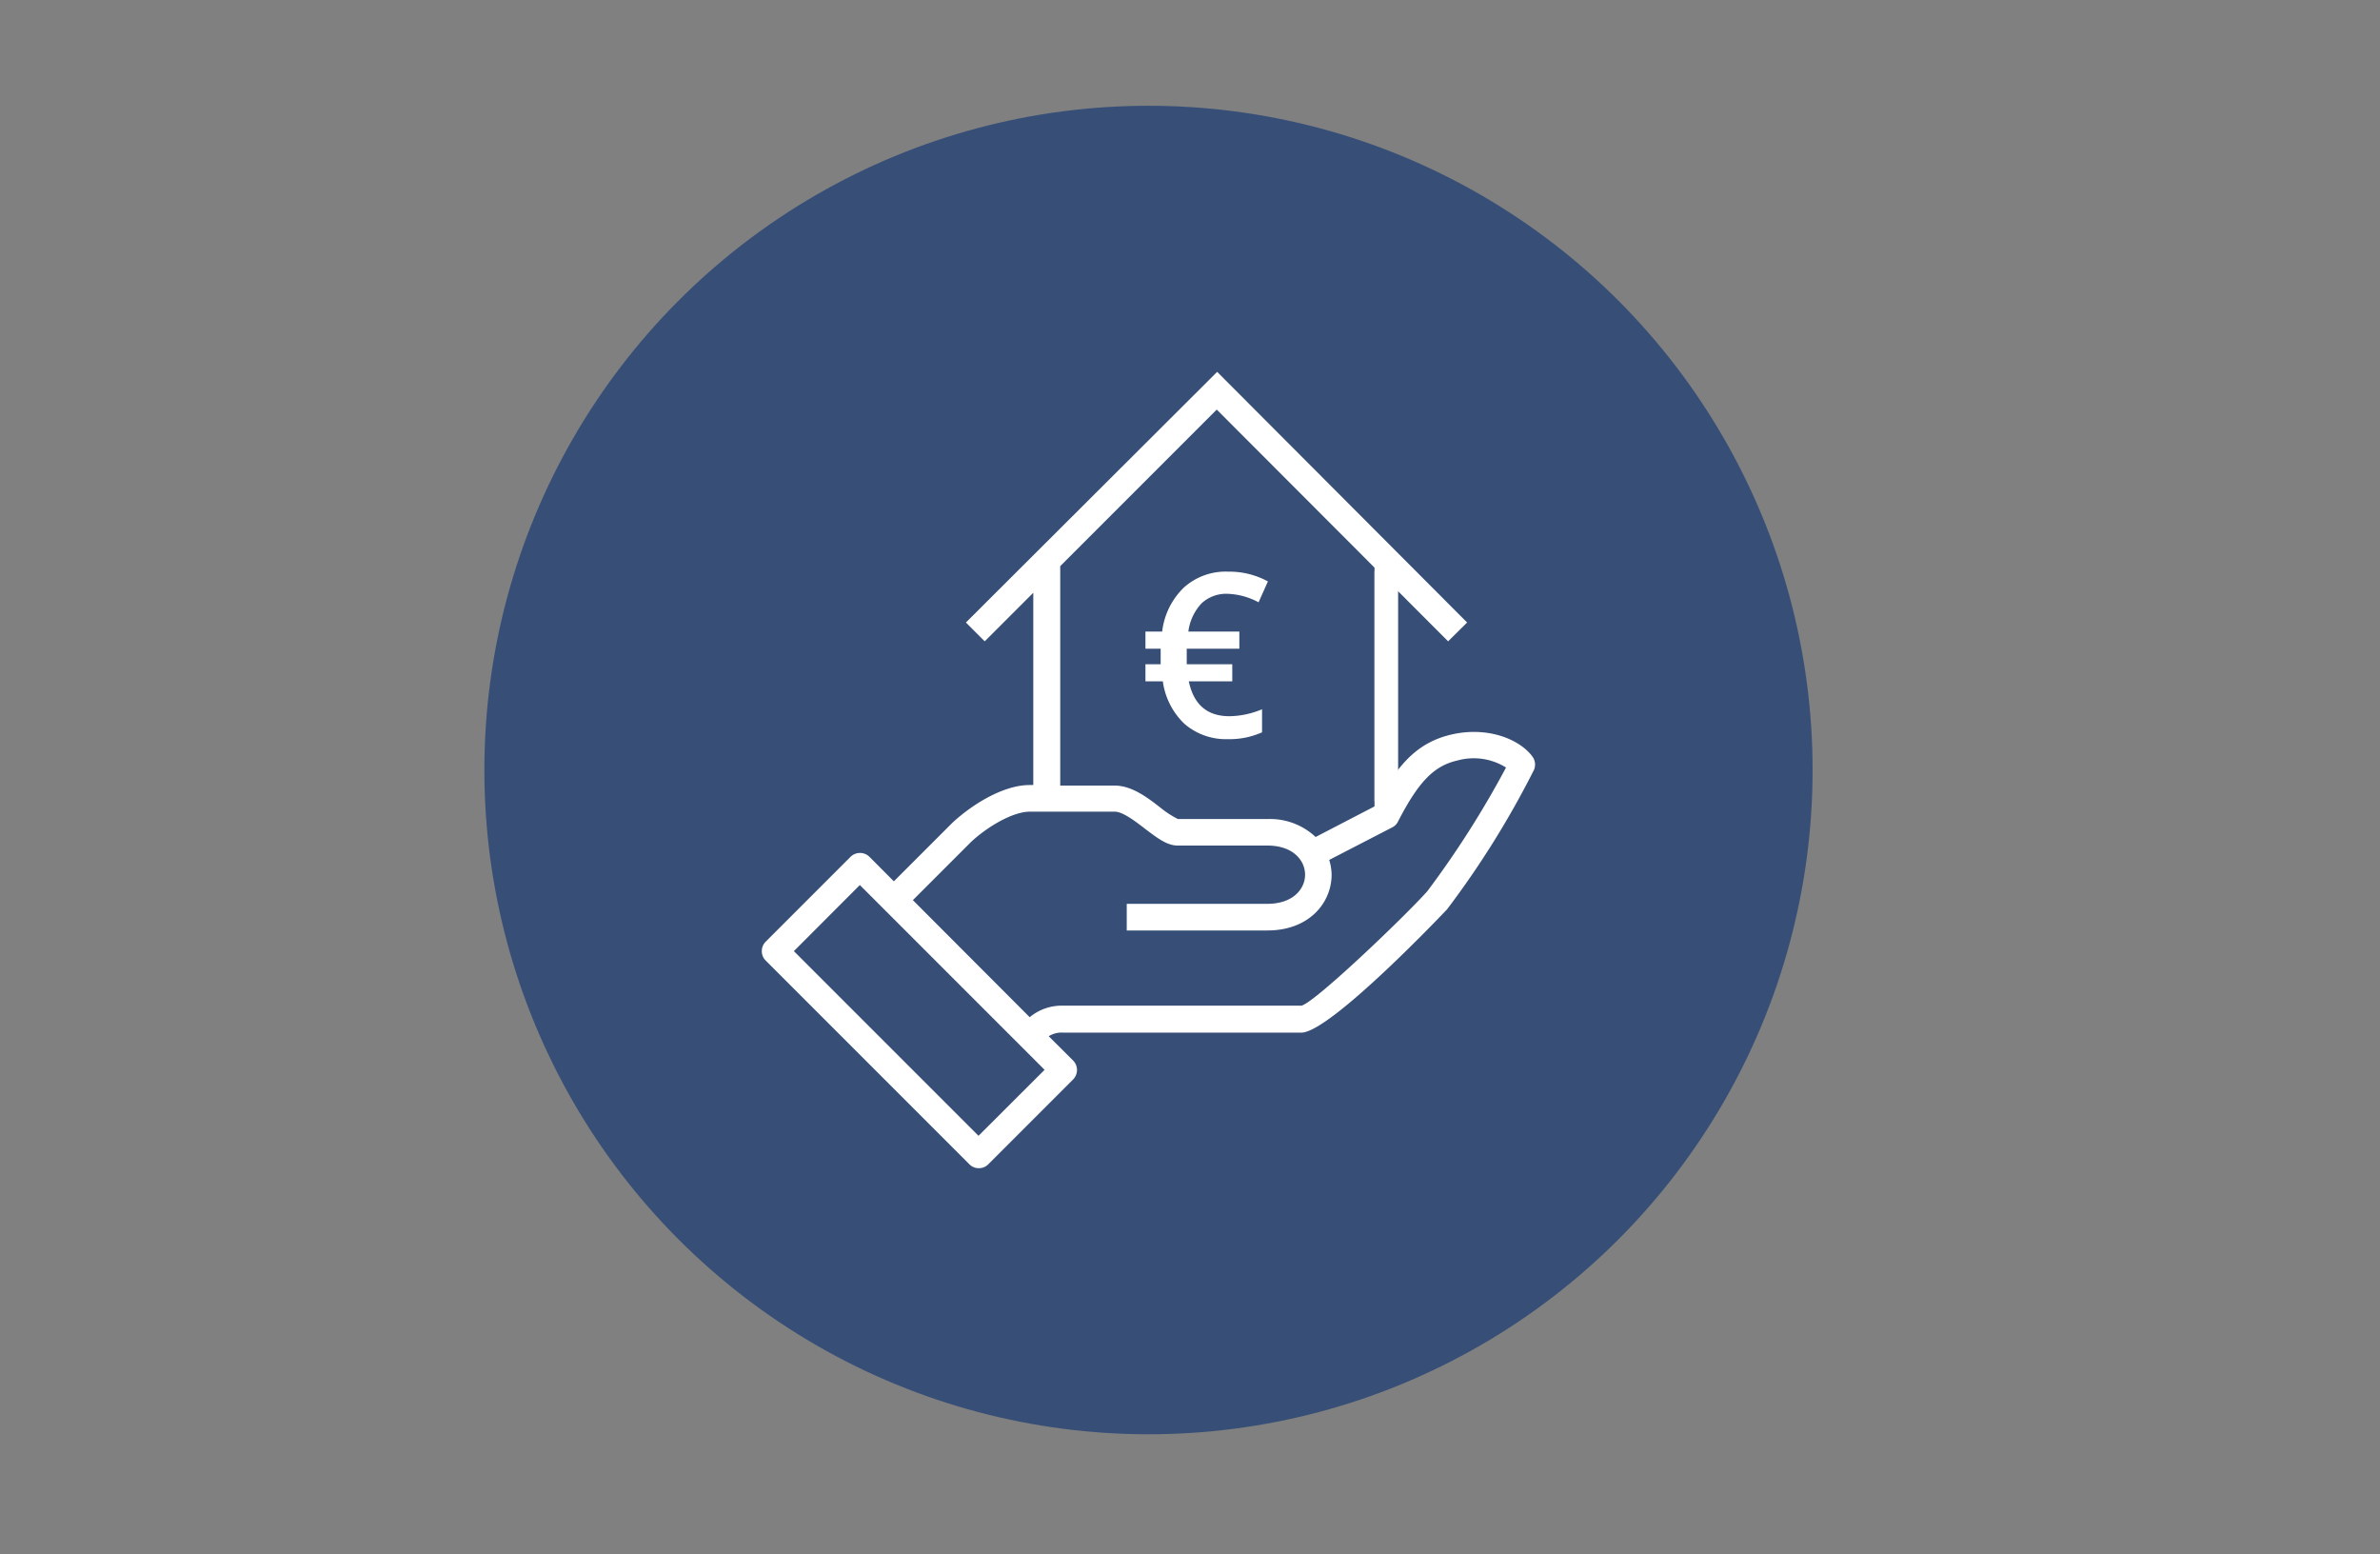 <svg xmlns="http://www.w3.org/2000/svg" id="Layer_1" data-name="Layer 1" viewBox="0 0 219 143"><rect x="0" y="0" width="219" height="143" fill="#808080" stroke="none"/><defs><style>.cls-1{fill:#374f77;}.cls-2{fill:#fff;}</style></defs><circle class="cls-1" cx="105.68" cy="70.84" r="61.11"></circle><rect class="cls-2" x="126.77" y="51.57" width="1.56" height="21.87"></rect><path class="cls-2" d="M128.63,73.73h-2.15V51.28h2.15Zm-1.57-.58h1V51.86h-1Z"></path><rect class="cls-2" x="126.77" y="52.87" width="1.56" height="21.87"></rect><path class="cls-2" d="M128.63,75h-2.15V52.58h2.15Zm-1.57-.59h1V53.17h-1Z"></path><path class="cls-2" d="M141,69.59c-1.19-1.6-4.15-2.8-7.51-2s-5.11,3.15-6.88,6.53L121.06,77a6.14,6.14,0,0,0-4.44-1.65h-8.23a8.73,8.73,0,0,1-1.55-1c-1.27-1-2.71-2.08-4.28-2.08h-5V52.08l14.4-14.4L133.25,59,135,57.27l-23-23.06L88.88,57.27,90.61,59l4.47-4.47V72.22h-.33c-2.5,0-5.39,1.87-7.12,3.48l-5.38,5.38L80,78.82a1.24,1.24,0,0,0-1.73,0l-7.81,7.81a1.2,1.2,0,0,0-.36.87,1.19,1.19,0,0,0,.36.87l18.74,18.74a1.19,1.19,0,0,0,.87.36,1.2,1.2,0,0,0,.87-.36l7.81-7.81a1.24,1.24,0,0,0,0-1.73L96.5,95.33A2.23,2.23,0,0,1,97.87,95h21.87c2.67,0,13.31-11.23,13.41-11.34a83.41,83.41,0,0,0,8-12.83A1.24,1.24,0,0,0,141,69.59ZM116.62,83.15H103.68V85.6h12.94c3.88,0,5.91-2.58,5.91-5.13a4.83,4.83,0,0,0-.22-1.36l5.81-3a1.16,1.16,0,0,0,.52-.53c1.88-3.65,3.3-5.12,5.44-5.61a5.62,5.62,0,0,1,4.5.64A87.64,87.64,0,0,1,131.33,82c-2.14,2.39-10.45,10.33-11.59,10.52H97.87a4.6,4.6,0,0,0-3.12,1.06L84,82.81l5.35-5.35c1.49-1.39,3.83-2.79,5.42-2.79h7.81c.74,0,1.92.91,2.79,1.58,1.09.82,2,1.54,3,1.54h8.26c2.38,0,3.46,1.39,3.46,2.68S119,83.15,116.62,83.15ZM73.05,87.5l6.07-6.08,17,17-6.08,6.07Z"></path><path class="cls-2" d="M113,54.63a6.48,6.48,0,0,1,2.81.78l.86-1.92a7.42,7.42,0,0,0-3.67-.9,5.74,5.74,0,0,0-4.06,1.46,6.71,6.71,0,0,0-2,4.05h-1.54v1.58h1.4l0,.67v.38l0,.38h-1.4v1.57H107a6.63,6.63,0,0,0,2,3.92A5.84,5.84,0,0,0,113,68a7.32,7.32,0,0,0,3.13-.63V65.25a8,8,0,0,1-3,.64q-3.07,0-3.74-3.21h4V61.11h-4.19l0-.4v-.57l0-.46h4.84V58.1h-4.69a4.63,4.63,0,0,1,1.23-2.61A3.34,3.34,0,0,1,113,54.63Z"></path></svg>